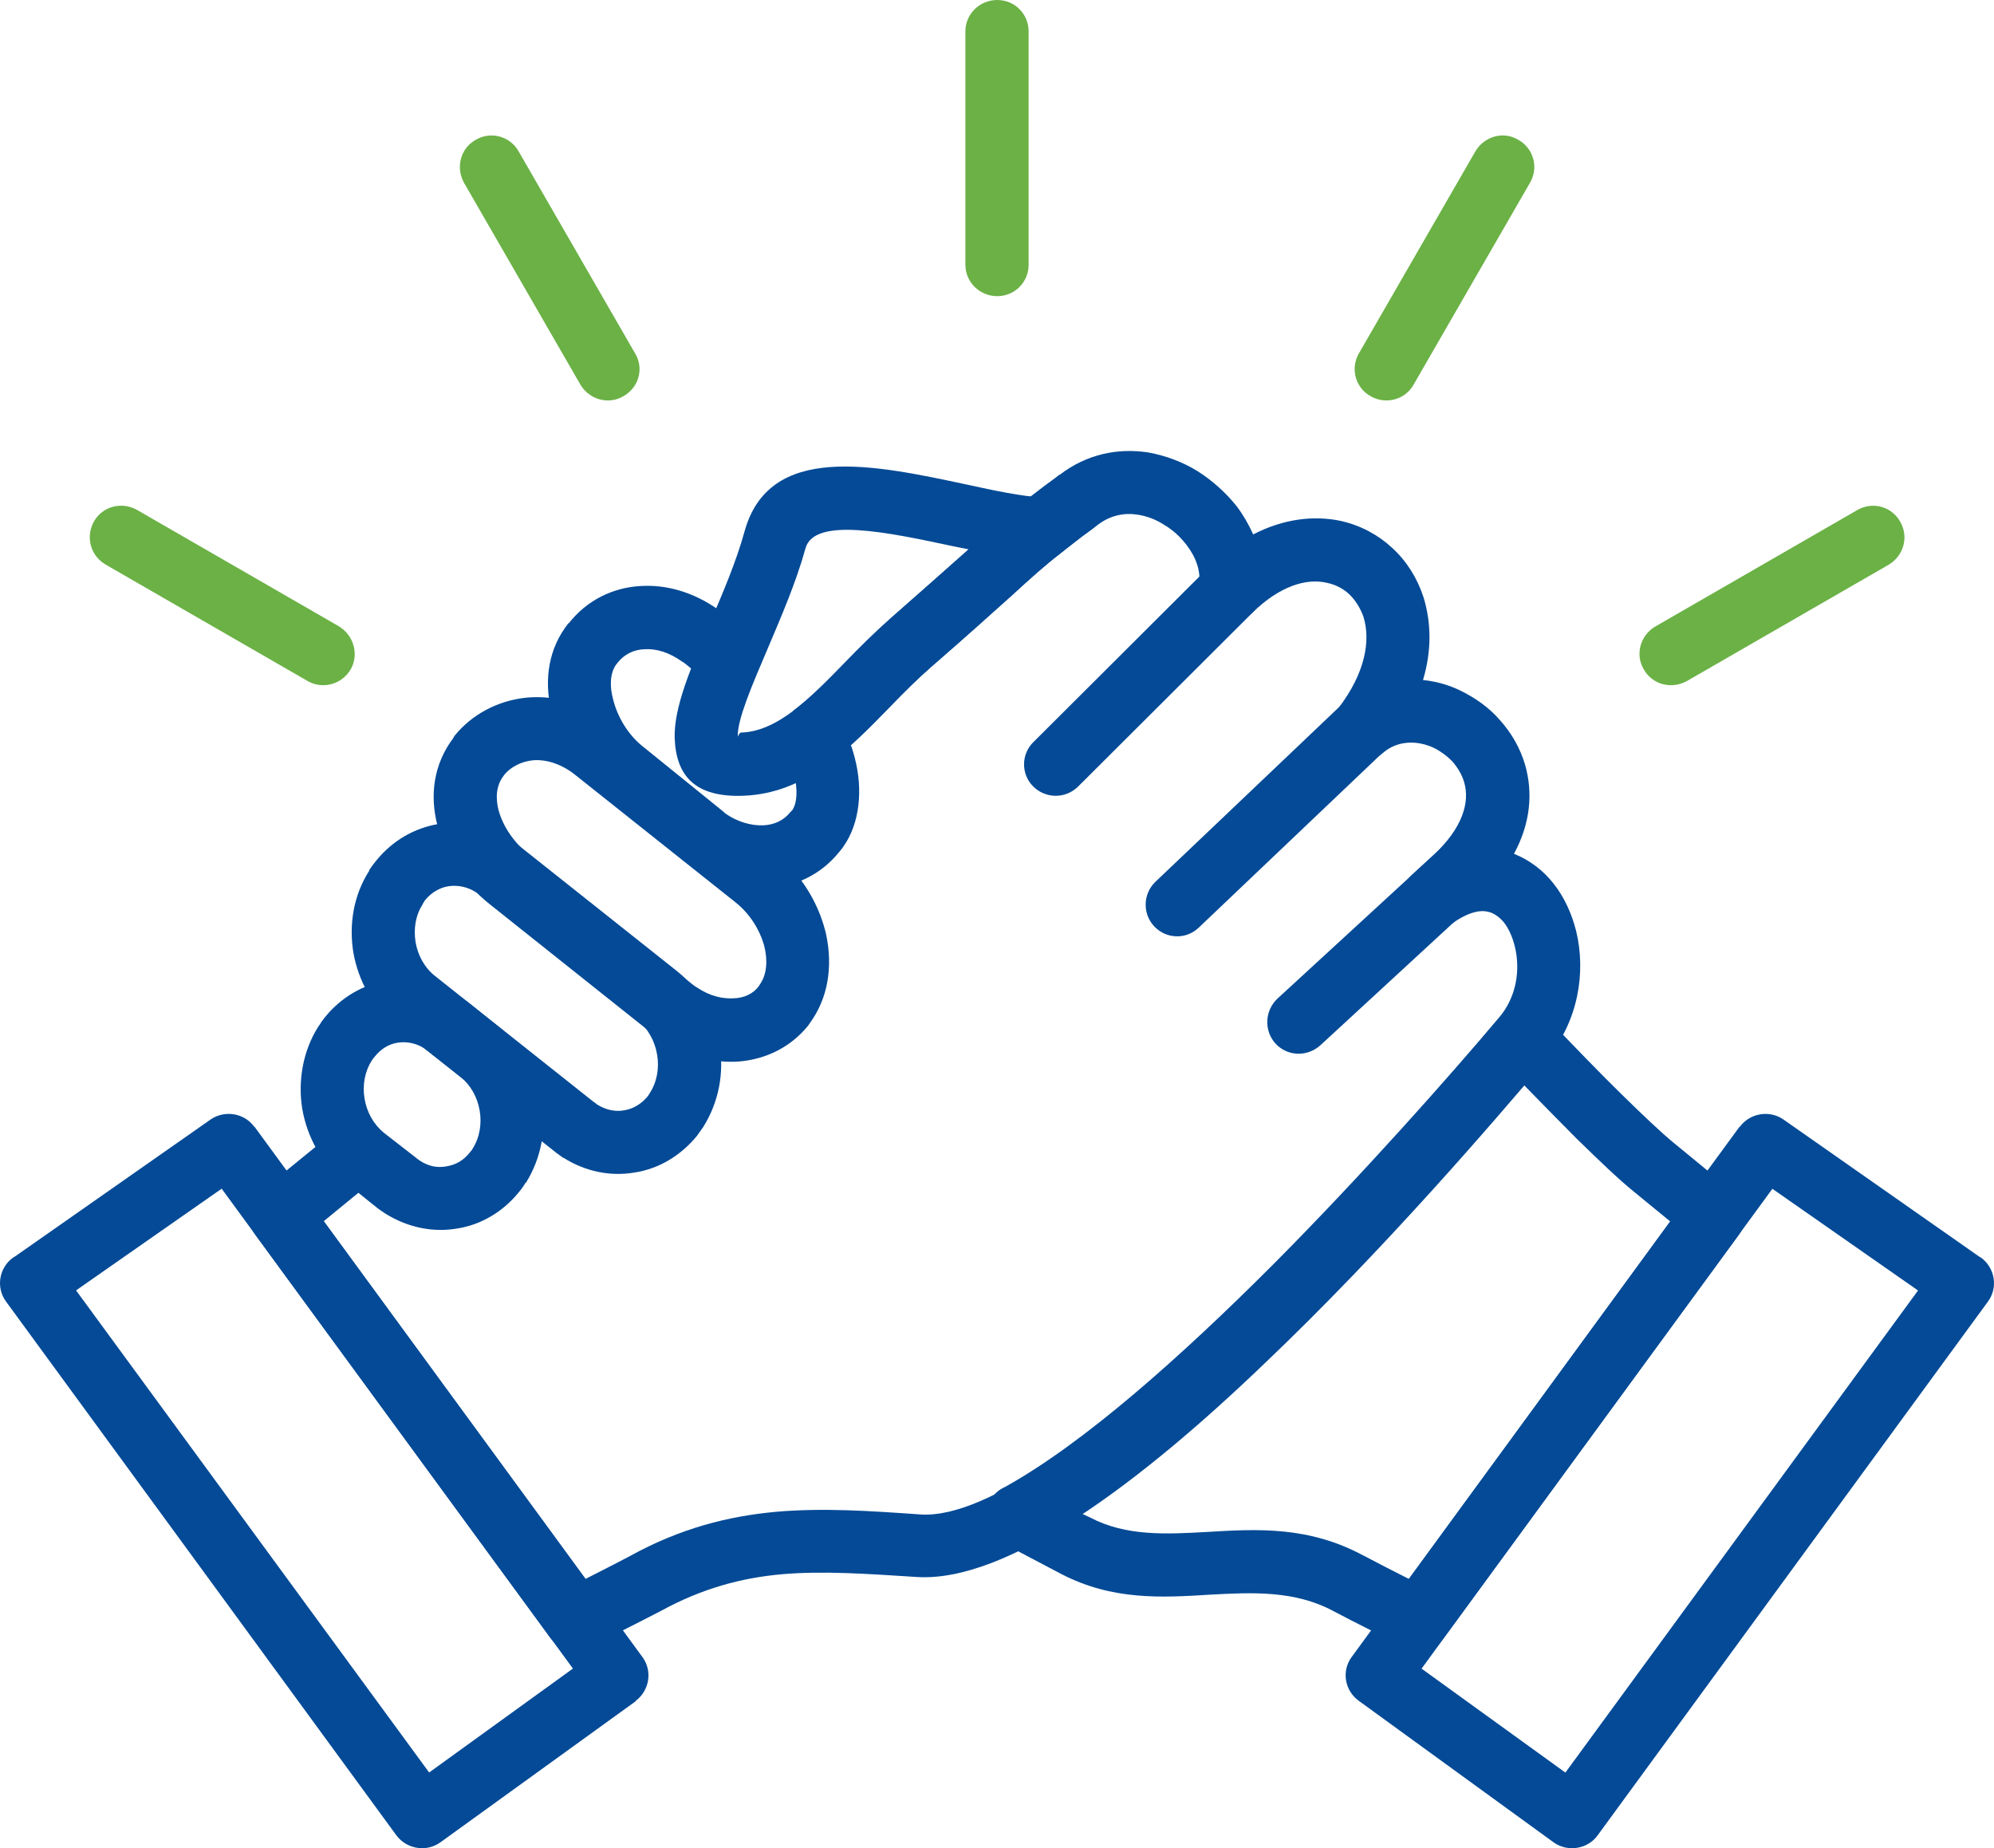 <?xml version="1.0" encoding="UTF-8"?>
<svg id="_レイヤー_2" data-name="レイヤー 2" xmlns="http://www.w3.org/2000/svg" viewBox="0 0 421.54 390.72">
  <defs>
    <style>
      .cls-1 {
        fill: #044a96;
      }

      .cls-2 {
        fill: #6bb146;
      }
    </style>
  </defs>
  <g id="Layer_1" data-name="Layer 1">
    <g>
      <path class="cls-1" d="M123.76,333.81c2.94-1.52,6.73-3.41,9.57-4.93,10.51-5.78,20.56-8.34,30.79-9.28,9.95-.85,19.7-.19,30.5.57,14.59.95,39.69-18.66,63.56-41.58,24.91-23.78,48.22-50.96,58.64-63.37,3.79-4.36,4.64-10.23,3.41-15.16-.47-1.89-1.23-3.69-2.27-5.02-.85-1.04-1.89-1.8-2.94-2.18h-.1c-1.89-.66-4.64,0-8.05,2.46-3.03,2.18-7.2,1.42-9.28-1.52-1.99-2.75-1.61-6.54.85-8.81h0l4.55-4.17c6.25-5.78,7.77-11.27,6.54-15.44-.47-1.61-1.33-3.03-2.37-4.26-1.14-1.23-2.56-2.27-4.07-3.03-3.5-1.61-7.67-1.61-10.8,1.14-2.84,2.37-7.01,2.08-9.38-.76-2.27-2.46-2.18-6.25,0-8.72,5.68-7.39,6.92-14.3,5.31-19.42-.66-1.8-1.71-3.5-3.03-4.74-1.23-1.14-2.84-1.99-4.64-2.37-4.36-1.04-10.04.66-15.82,6.35-2.65,2.56-6.82,2.56-9.47-.1-1.52-1.61-2.18-3.79-1.8-5.87.47-2.84-.66-5.87-2.65-8.43-1.23-1.61-2.84-3.12-4.64-4.17-1.71-1.14-3.69-1.89-5.59-2.18-2.84-.47-5.78.09-8.43,2.08h0c-.47.38-1.8,1.42-3.32,2.46-1.71,1.33-3.51,2.65-4.64,3.6l-.09.09c-3.22,2.46-6.25,5.21-10.7,9.28-3.79,3.32-8.62,7.77-16.48,14.59-2.94,2.56-5.87,5.49-8.71,8.43-4.55,4.64-9,9.19-13.93,12.69-1.04-4.26-3.22-8.52-6.63-11.75,3.69-2.75,7.29-6.44,10.99-10.23,3.03-3.12,6.16-6.25,9.57-9.28,6.82-5.97,12.12-10.7,16.29-14.4,4.64-4.26,7.86-7.1,11.37-9.85,1.14-.95,3.22-2.46,5.02-3.88,1.04-.76,1.99-1.42,3.03-2.27h.1c5.78-4.45,12.41-5.68,18.66-4.74,3.69.66,7.29,1.99,10.51,3.98,3.13,1.99,5.97,4.55,8.24,7.39,1.42,1.89,2.56,3.88,3.5,5.97,6.44-3.32,12.88-4.07,18.57-2.84,4.17.95,7.86,2.94,10.8,5.68,3.03,2.75,5.3,6.35,6.63,10.42,1.61,5.21,1.8,11.18-.1,17.52,2.75.28,5.5,1.04,7.96,2.27,3.13,1.52,6.06,3.6,8.34,6.25,2.37,2.65,4.26,5.87,5.3,9.47,1.61,5.68,1.23,12.12-2.37,18.75,3.32,1.33,6.16,3.5,8.33,6.25,2.27,2.84,3.88,6.35,4.83,10.14,2.08,8.62.47,18.94-6.16,26.9-10.7,12.69-34.39,40.35-59.68,64.41-26.14,25.1-54.47,46.51-73.7,45.18-10.33-.66-19.7-1.33-28.42-.57-8.43.76-16.77,2.94-25.58,7.77-3.79,1.99-12.69,6.44-14.68,7.48-2.84,1.61-6.63.95-8.72-1.89l-62.33-85.16c-2.08-2.84-1.61-6.82,1.14-9.09l12.79-10.42c1.14-.95,2.46-2.18,3.98-3.6,1.14,2.56,2.93,4.93,5.11,6.72l3.98,3.03c-1.8,1.61-3.32,3.03-4.64,4.07l-7.86,6.44,55.32,75.59ZM149.06,177.04h-.09l-10.42-8.24.09-.19,9.76,7.96c.28.19.48.28.66.47h0ZM93.55,216.26l.09-.09,1.04.85c-.38-.28-.76-.57-1.14-.76h0ZM101.51,222.41l2.56,2.08-.19.28c-.76-.85-1.52-1.71-2.37-2.37h0Z"/>
      <path class="cls-1" d="M305.26,178.75c2.75-2.56,6.91-2.37,9.47.38,2.46,2.65,2.27,6.91-.38,9.38l-35.24,32.49c-2.75,2.46-6.91,2.37-9.47-.38-2.46-2.75-2.27-6.92.38-9.47l35.24-32.4Z"/>
      <path class="cls-1" d="M283.28,149.29c2.65-2.46,6.91-2.37,9.47.29,2.46,2.65,2.37,6.92-.28,9.38l-39.03,37.13c-2.65,2.56-6.82,2.46-9.38-.19-2.56-2.65-2.46-6.92.19-9.47l39.03-37.13Z"/>
      <path class="cls-1" d="M255.34,120.11c2.56-2.56,6.82-2.56,9.38,0,2.65,2.65,2.65,6.91,0,9.47l-36.85,36.75c-2.65,2.56-6.82,2.56-9.47-.09-2.56-2.56-2.56-6.82.09-9.38l36.85-36.75Z"/>
      <path class="cls-1" d="M134.37,359.67l-41.3,29.84c-2.94,2.09-7.11,1.42-9.28-1.51L1.29,275.18c-2.18-2.94-1.52-7.1,1.42-9.28l.47-.28,41.4-28.99c2.94-1.99,7.1-1.33,9.19,1.61v-.09l82.03,112.15c2.18,2.94,1.51,7.1-1.42,9.28v.09ZM90.71,374.73l30.41-21.98-74.26-101.45-30.78,21.5,74.64,101.92Z"/>
      <path class="cls-1" d="M296.54,348.11c-1.89-1.04-10.89-5.49-14.59-7.48-8.24-4.45-17.24-3.98-26.05-3.51-10.42.66-20.75,1.23-31.54-4.36l-12.22-6.44c-3.32-1.71-4.55-5.68-2.84-9,.66-1.33,1.8-2.37,3.12-2.94,16.77-9.28,37.32-27.66,56.46-46.79,19.42-19.51,37.23-39.78,48.03-52.38,2.37-2.84,6.54-3.13,9.38-.76.19.19.38.38.57.57,5.78,6.06,11.18,11.65,15.82,16.2,4.64,4.55,8.43,8.15,11.08,10.33l12.69,10.42c2.75,2.27,3.22,6.25,1.14,9.09l-62.33,85.16c-1.99,2.84-5.78,3.5-8.71,1.89h0ZM288.3,328.88c2.84,1.52,6.54,3.41,9.57,4.93l55.22-75.59-7.86-6.44c-3.03-2.46-7.1-6.35-11.94-11.08-3.41-3.41-7.1-7.2-11.08-11.27-10.99,12.69-26.81,30.41-43.86,47.65-16.39,16.29-33.91,32.21-49.64,42.91l1.8.85c7.58,3.98,16.1,3.5,24.63,3.03,10.8-.66,21.6-1.23,33.15,5.02h0Z"/>
      <path class="cls-1" d="M300.52,352.76l30.41,21.98,74.55-101.92-30.79-21.5-74.17,101.45ZM328.47,389.51l-41.2-29.93c-3.03-2.18-3.69-6.35-1.52-9.28l82.03-112.15v.09c2.18-2.94,6.25-3.6,9.19-1.61l41.39,28.99.47.28c2.94,2.18,3.6,6.35,1.42,9.28l-82.5,112.82c-2.09,2.93-6.35,3.6-9.28,1.51h0Z"/>
      <path class="cls-1" d="M167.44,171.36c1.14-1.61,1.23-4.64.38-7.86-.38-1.42-.95-2.94-1.71-4.36,3.79-1.89,7.29-4.64,10.7-7.86,1.8,2.84,3.13,5.87,3.88,8.9,1.8,6.82,1.04,13.92-2.37,18.75-.28.47-.66.85-.95,1.23-3.98,4.93-9.57,7.39-15.44,7.67-5.49.19-11.27-1.51-16.1-4.92-.76-.47-1.33-.95-1.61-1.14v-.09l-16.86-13.64c-4.83-3.88-8.9-10.32-10.61-16.86-1.7-6.35-1.14-12.98,2.65-18.38.28-.38.57-.76.76-1.04h.09c3.79-4.83,9.19-7.48,14.97-7.86h.09c5.4-.38,11.27,1.23,16.58,5.02.48.38,1.04.76,1.52,1.23l3.41,2.75c-1.99,4.55-3.88,8.9-5.31,12.79l-6.44-5.21c-.28-.19-.57-.48-.95-.66-2.65-1.89-5.4-2.75-7.96-2.56-2.18.09-4.17,1.04-5.59,2.84l-.38.48c-1.23,1.8-1.33,4.54-.57,7.29.95,3.88,3.32,7.58,6.16,9.85l16.86,13.64h0l.76.66c2.46,1.7,5.3,2.56,7.96,2.46,2.18-.09,4.26-.95,5.68-2.75l.38-.38Z"/>
      <path class="cls-1" d="M160.71,208.02c1.42-2.08,1.61-5.02.85-8.05-.95-3.41-3.03-6.82-6.16-9.28l-34.2-27.19c-2.93-2.18-6.06-3.03-8.71-2.75-2.37.28-4.55,1.42-5.87,3.03l-.19.28h0c-1.52,1.99-1.71,4.55-1.04,7.2.95,3.5,3.32,7.01,6.73,9.66l33.91,26.9c.47.38.95.76,1.33.95,2.65,1.8,5.4,2.46,7.96,2.27,1.99-.09,3.88-.95,5.02-2.46l.38-.57ZM174.44,196.65c1.61,6.54.95,13.26-2.56,18.66-.38.57-.76,1.14-1.04,1.52-3.69,4.55-8.9,7.1-14.59,7.58-5.31.38-10.99-1.04-16.2-4.45-.85-.47-1.61-1.04-2.37-1.61l-33.91-27c-5.59-4.36-9.66-10.52-11.27-16.77-1.7-6.44-.85-13.07,3.41-18.66v-.09l.19-.28c3.6-4.45,9-7.39,15.06-8.05,5.78-.57,12.22.95,18.09,5.4,7.96,7.96,24.91,19.8,34.48,27.37,5.4,4.26,9.09,10.23,10.7,16.39h0Z"/>
      <path class="cls-1" d="M137.31,231.22l.09-.19c1.52-2.37,1.99-5.3,1.52-8.05-.47-2.84-1.89-5.49-4.07-7.2l-33.53-26.62c-.28-.28-.57-.47-.76-.57-1.8-1.14-3.88-1.52-5.78-1.23-1.8.28-3.6,1.33-4.92,2.94-.19.28-.28.47-.48.76v.09c-1.52,2.27-1.99,5.21-1.52,8.05.47,2.75,1.9,5.4,4.07,7.1l33.53,26.62c.28.19.57.38.76.57h0c1.8,1.14,3.88,1.61,5.78,1.23,1.8-.28,3.6-1.33,4.92-2.94l.38-.57ZM152.09,220.71c1.04,5.97-.09,12.22-3.41,17.52h0c-.47.66-.95,1.33-1.33,1.89-3.5,4.26-8.15,7.01-13.26,7.77-5.02.85-10.33-.19-14.97-3.13h-.1c-.57-.47-1.23-.85-1.89-1.42l-33.53-26.52c-4.83-3.89-7.86-9.57-8.9-15.44-.95-5.87,0-12.03,3.32-17.24l.09-.28c.38-.57.85-1.23,1.33-1.8,3.5-4.36,8.15-7.01,13.26-7.86,5.02-.85,10.33.19,14.97,3.12.76.48,1.42.95,1.99,1.42l33.53,26.62c4.83,3.88,7.86,9.47,8.9,15.35h0Z"/>
      <path class="cls-1" d="M99.8,243.07l.09-.19c1.52-2.37,1.99-5.31,1.52-8.05-.47-2.84-1.89-5.4-4.07-7.2l-6.82-5.4c-.28-.19-.57-.38-.76-.57-1.8-1.14-3.79-1.52-5.68-1.23-1.89.28-3.6,1.33-4.92,3.03-.19.19-.38.47-.57.76h0c-1.52,2.37-1.99,5.3-1.52,8.05.47,2.84,1.89,5.4,4.07,7.2l6.82,5.3c.19.19.47.38.76.57h0c1.8,1.23,3.79,1.61,5.68,1.23,1.89-.29,3.6-1.23,4.93-2.94l.47-.57ZM114.58,232.55c.95,5.97-.09,12.22-3.41,17.52h-.09c-.38.66-.85,1.33-1.33,1.89-3.41,4.26-8.14,7.01-13.17,7.77-5.02.85-10.32-.19-15.06-3.13h0c-.66-.47-1.33-.85-1.89-1.33l-6.73-5.4c-4.93-3.88-7.96-9.47-9-15.44-.95-5.87.1-12.22,3.41-17.43l.48-.66v-.09c.28-.38.57-.76.85-1.13,3.5-4.36,8.24-7.01,13.26-7.86,5.02-.76,10.33.19,15.06,3.22.66.48,1.32.95,1.89,1.33l6.73,5.4c4.93,3.88,7.96,9.47,9,15.35h0Z"/>
      <path class="cls-1" d="M170.28,115.94c-1.99,7.2-5.12,14.4-7.96,21.12-3.41,7.96-6.44,15.06-6.35,18.57,0,.38.19-.66.66-.76,7.77-.19,14.78-7.39,21.98-14.78,3.03-3.12,6.16-6.25,9.57-9.28,6.82-5.97,12.12-10.7,16.29-14.4l.28-.28-3.31-.66c-13.73-2.94-29.36-6.25-31.16.47h0ZM150.01,131.86c2.75-6.35,5.68-13.26,7.39-19.51,5.21-18.85,27.28-14.11,46.79-9.95,6.06,1.33,11.94,2.56,16.1,2.75l17.62,1.04-13.83,10.89c-3.22,2.46-6.25,5.21-10.7,9.28-3.79,3.41-8.62,7.77-16.48,14.59-2.94,2.56-5.87,5.49-8.71,8.43-9.09,9.38-18,18.38-31.07,18.85-10.23.38-14.21-4.26-14.49-12.22-.19-6.44,3.41-14.87,7.39-24.15h0Z"/>
      <path class="cls-2" d="M217.45,55.98c0,3.69-2.94,6.63-6.63,6.63s-6.73-2.94-6.73-6.63V6.63c0-3.69,3.03-6.63,6.73-6.63s6.63,2.94,6.63,6.63v49.35Z"/>
      <path class="cls-2" d="M298.82,81.37c-1.8,3.13-5.87,4.26-9.1,2.37-3.22-1.8-4.26-5.87-2.46-9l24.63-42.72c1.89-3.22,5.97-4.36,9.09-2.46,3.22,1.8,4.36,5.87,2.46,9.09l-24.63,42.72Z"/>
      <path class="cls-2" d="M356.6,143.98c-3.22,1.8-7.29.76-9.09-2.46-1.89-3.13-.76-7.2,2.46-9.09l42.72-24.63c3.13-1.8,7.2-.76,9,2.46,1.89,3.22.76,7.2-2.37,9.1l-42.72,24.63Z"/>
      <path class="cls-2" d="M134.28,74.74c1.9,3.13.76,7.2-2.46,9-3.12,1.89-7.2.76-9.09-2.37l-24.63-42.72c-1.8-3.22-.76-7.29,2.46-9.09,3.22-1.89,7.29-.76,9.09,2.46l24.63,42.72Z"/>
      <path class="cls-2" d="M71.67,132.43c3.13,1.89,4.26,5.97,2.46,9.09-1.89,3.22-5.97,4.26-9.09,2.46l-42.72-24.63c-3.22-1.9-4.26-5.87-2.46-9.1,1.8-3.22,5.87-4.26,9.09-2.46l42.72,24.63Z"/>
    </g>
  </g>
</svg>